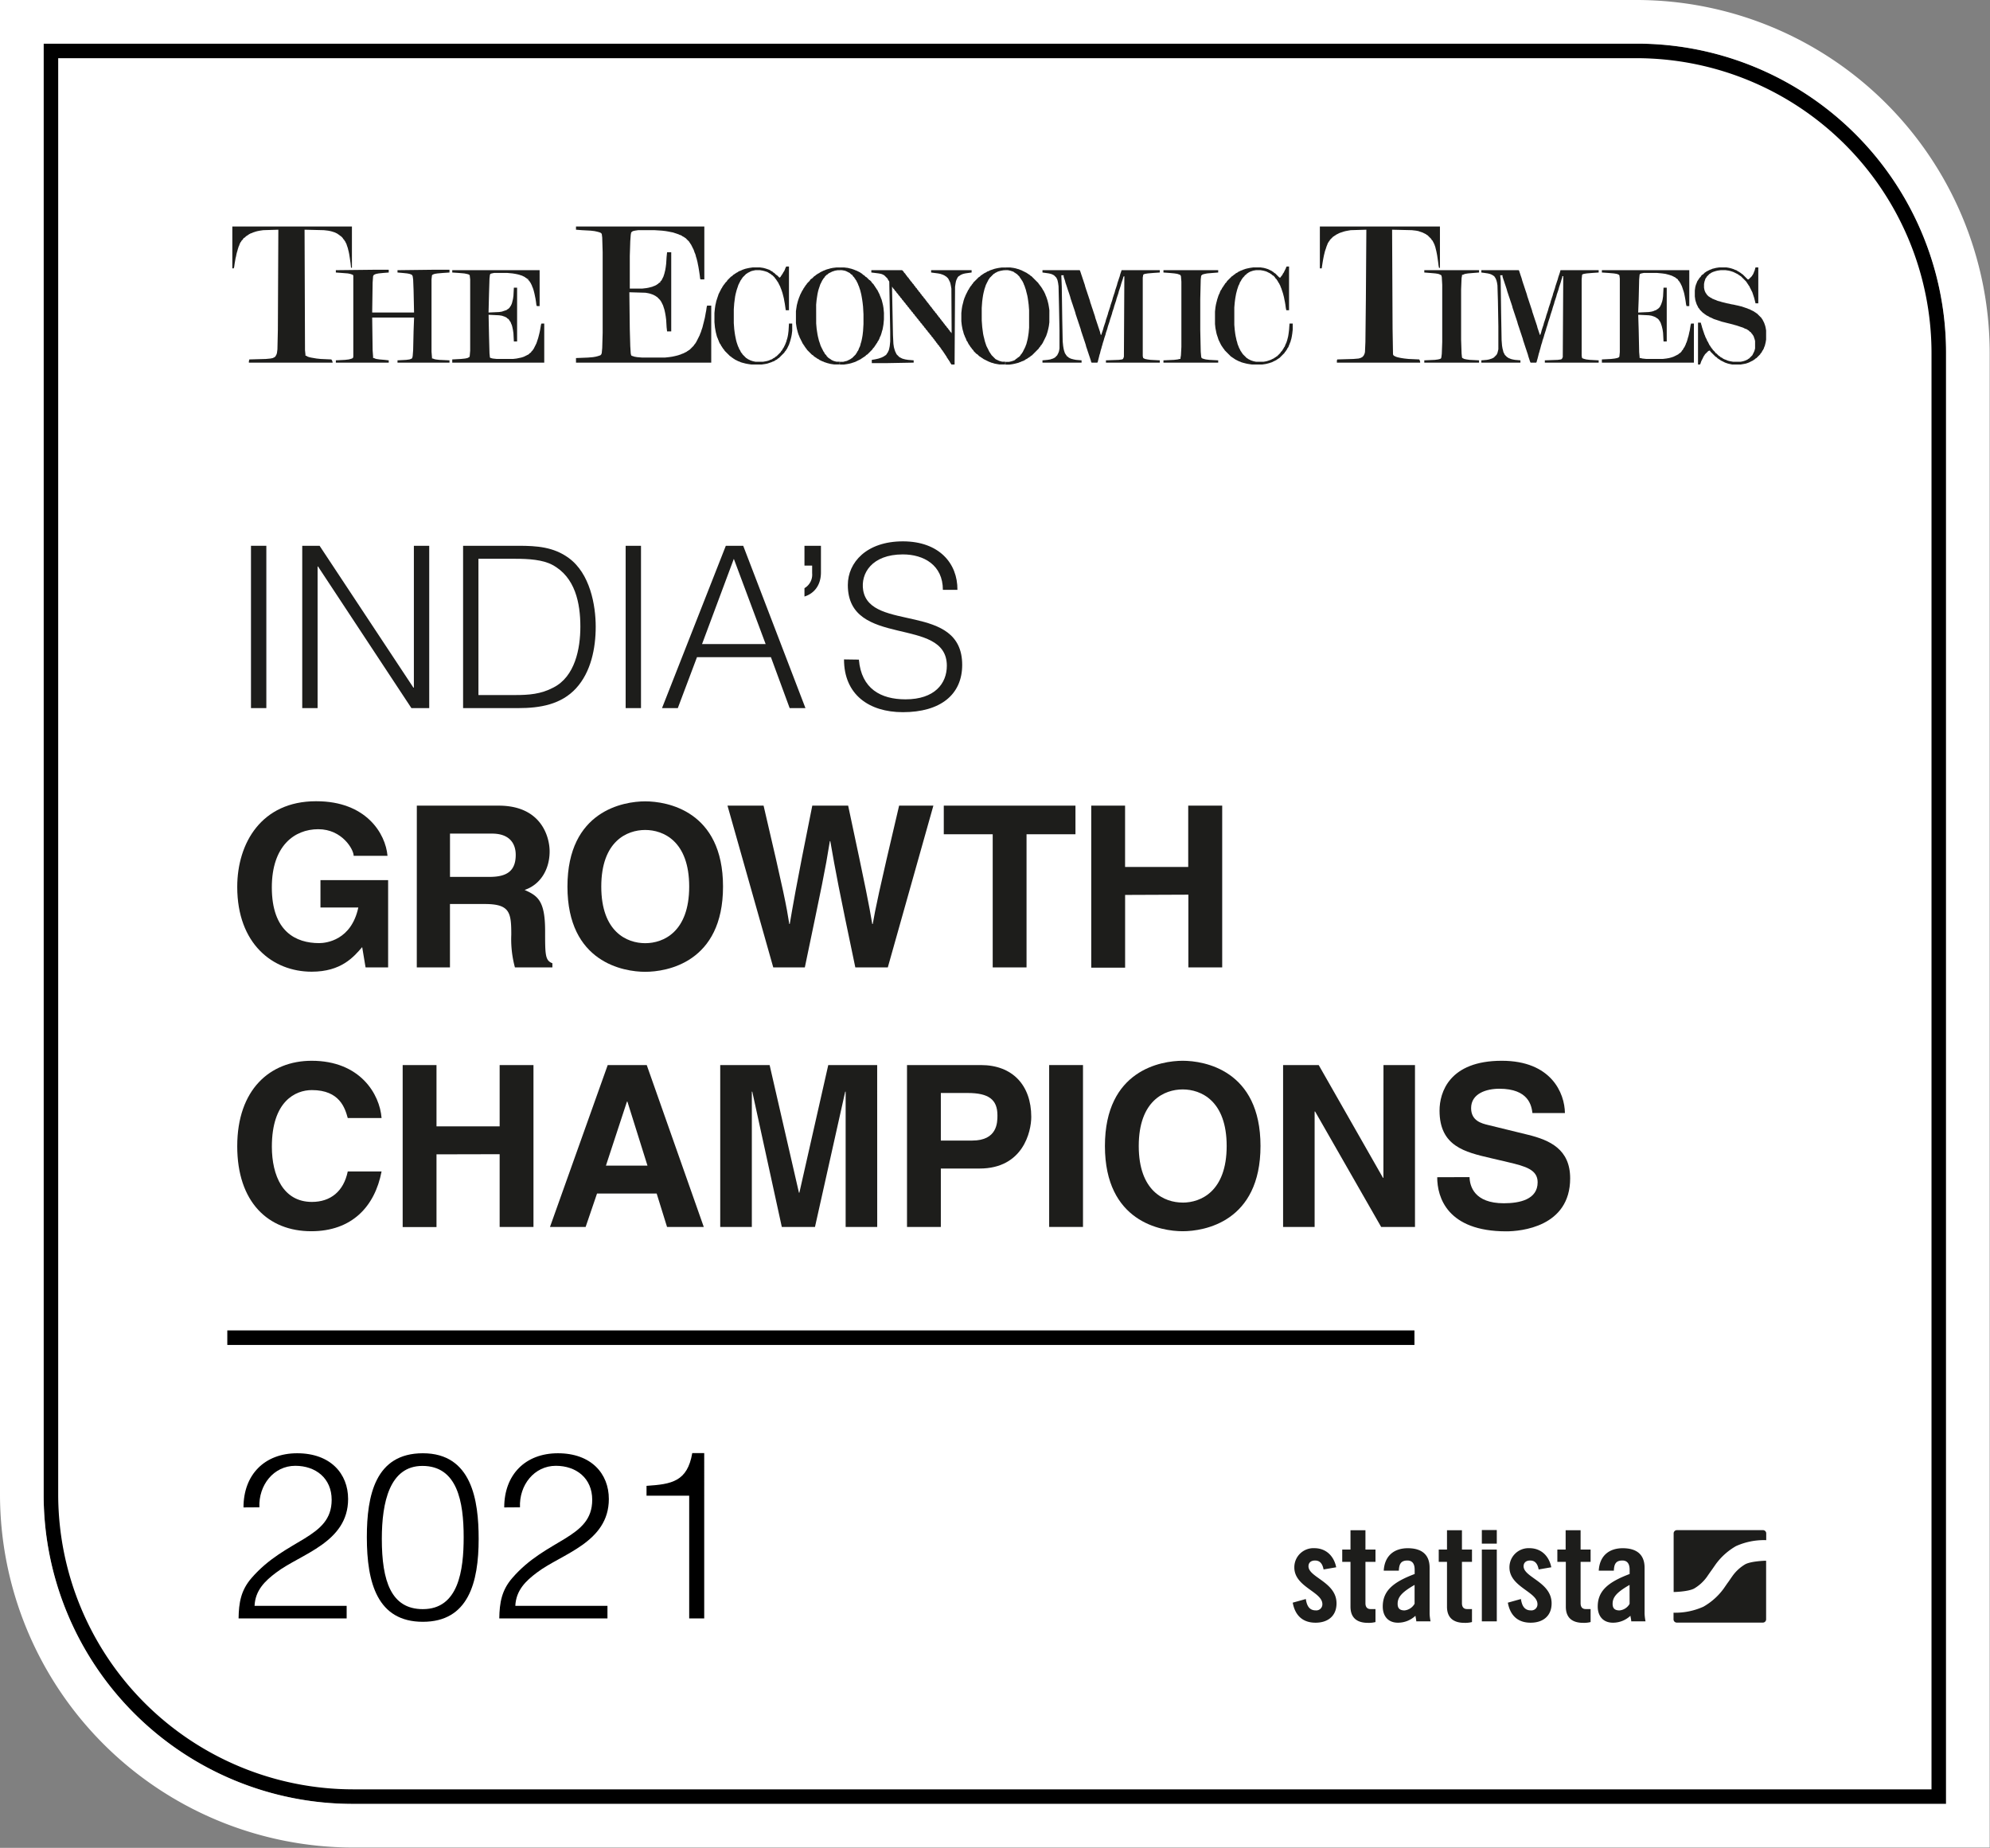 <svg xmlns="http://www.w3.org/2000/svg" viewBox="0 0 547.08 508.08"><rect x="0" y="0" width="547.08" height="508.08" fill="#808080" stroke="none"/><defs><style>.cls-1,.cls-3{fill:#fff;}.cls-1,.cls-4{fill-rule:evenodd;}.cls-2{fill:#000;}.cls-4,.cls-5{fill:#1d1d1b;}.cls-6{fill:none;stroke:#000;stroke-miterlimit:10;stroke-width:4px;}</style></defs><g id="BG"><path class="cls-1" d="M97,494.08a83.14,83.14,0,0,1-83-83V14H450a83.14,83.14,0,0,1,83,83v397Z"/><path class="cls-2" d="M450,16a81.13,81.13,0,0,1,81,81v395H97a81.13,81.13,0,0,1-81-81V16H450m0-4H12V411a85,85,0,0,0,85,85h438V97a85,85,0,0,0-85-85Z"/><path class="cls-3" d="M450,12a85,85,0,0,1,85,85v399H97a85,85,0,0,1-85-85V12H450m0-12H0V411a97.15,97.15,0,0,0,97,97h450V97A97.15,97.15,0,0,0,450,0Z"/><polygon class="cls-4" points="158.35 63.16 159.99 63.29 162.4 63.42 163.41 63.54 164.04 63.67 164.54 63.8 164.93 63.92 165.18 64.05 165.3 64.17 165.43 64.3 165.56 65.31 165.68 69.36 165.68 91.49 165.56 95.67 165.43 97.06 165.3 97.44 165.18 97.56 165.05 97.69 164.67 97.82 164.29 97.94 163.79 98.07 163.03 98.2 161.63 98.32 158.35 98.45 158.35 99.71 165.94 99.71 185.92 99.71 195.53 99.71 195.53 84.03 194.39 84.03 194.26 84.54 194.14 85.42 194.01 86.06 193.88 86.81 193.76 87.45 193.63 87.95 193.51 88.46 193.38 88.96 193.25 89.47 193.13 89.97 193 90.36 192.87 90.73 192.75 91.12 192.62 91.49 192.49 91.75 192.37 92.13 192.24 92.38 192.12 92.63 191.99 92.89 191.86 93.14 191.74 93.39 191.61 93.64 191.48 93.89 191.35 94.15 191.23 94.28 191.1 94.53 190.98 94.65 190.85 94.78 190.72 95.03 190.6 95.16 190.47 95.29 190.34 95.41 190.22 95.54 190.09 95.67 189.96 95.8 189.84 95.92 189.71 96.04 189.59 96.17 189.33 96.3 189.21 96.42 188.95 96.55 188.82 96.68 188.57 96.81 188.32 96.93 188.07 97.06 187.81 97.19 187.43 97.31 187.18 97.44 186.8 97.56 186.42 97.69 185.92 97.82 185.41 97.94 184.78 98.07 183.89 98.2 182.75 98.32 176.56 98.32 175.17 98.2 174.41 98.07 174.03 97.94 173.65 97.82 173.52 97.69 173.4 97.19 173.27 95.16 173.14 90.48 173.02 80.36 177.44 80.49 178.2 80.62 178.71 80.74 179.09 80.87 179.47 81 179.72 81.12 179.97 81.25 180.22 81.38 180.35 81.5 180.61 81.63 180.73 81.75 180.86 81.88 180.99 82.01 181.11 82.13 181.24 82.26 181.36 82.39 181.49 82.51 181.62 82.77 181.75 82.89 181.87 83.15 182 83.4 182.12 83.65 182.25 83.9 182.38 84.28 182.5 84.67 182.63 85.04 182.75 85.55 182.88 86.18 183.01 86.94 183.14 87.95 183.26 89.97 183.39 91.12 184.53 91.12 184.53 69.36 183.39 69.36 183.26 70.63 183.14 72.52 183.01 73.53 182.88 74.29 182.75 74.8 182.63 75.3 182.5 75.69 182.38 76.06 182.25 76.32 182.12 76.57 182 76.82 181.87 77.07 181.75 77.2 181.62 77.33 181.49 77.45 181.49 77.71 181.24 77.71 181.11 77.83 180.99 77.96 180.86 78.09 180.61 78.22 180.48 78.34 180.22 78.47 179.97 78.59 179.59 78.72 179.34 78.84 178.83 78.97 178.33 79.1 177.69 79.22 176.56 79.35 173.14 79.35 173.14 70.37 173.27 66.32 173.4 64.56 173.52 63.92 173.65 63.8 173.78 63.67 174.03 63.54 174.54 63.42 175.42 63.29 179.97 63.29 182 63.42 183.01 63.54 183.77 63.67 184.4 63.8 185.03 63.92 185.41 64.05 185.79 64.17 186.17 64.3 186.55 64.43 186.8 64.56 187.18 64.68 187.43 64.81 187.56 64.93 187.81 65.06 188.07 65.19 188.19 65.31 188.45 65.44 188.57 65.56 188.7 65.69 188.82 65.82 188.95 65.95 189.08 66.07 189.21 66.2 189.33 66.32 189.46 66.45 189.59 66.7 189.71 66.83 189.84 67.08 189.96 67.21 190.09 67.47 190.22 67.71 190.34 67.97 190.47 68.22 190.6 68.48 190.72 68.73 190.85 69.11 190.98 69.49 191.1 69.74 191.23 70.12 191.35 70.63 191.48 71 191.61 71.51 191.74 72.02 191.86 72.65 191.99 73.28 192.12 74.04 192.24 74.8 192.37 75.69 192.49 76.69 192.62 76.82 193.63 76.82 193.63 62.28 173.27 62.28 161.63 62.28 158.35 62.28 158.35 63.16"/><polygon class="cls-4" points="63.87 73.79 64.25 73.79 64.38 73.41 64.5 72.52 64.63 71.76 64.76 71 64.89 70.5 65.01 69.87 65.14 69.36 65.26 68.98 65.39 68.48 65.52 68.09 65.64 67.71 65.77 67.47 65.89 67.08 66.02 66.83 66.15 66.58 66.28 66.45 66.4 66.2 66.53 66.07 66.65 65.95 66.78 65.82 66.91 65.56 67.03 65.44 67.29 65.31 67.42 65.19 67.54 65.06 67.67 64.93 67.92 64.81 68.05 64.68 68.3 64.56 68.42 64.43 68.68 64.3 68.93 64.17 69.31 64.05 69.56 63.92 69.94 63.8 70.32 63.67 70.83 63.54 71.46 63.42 72.35 63.29 76.52 63.16 76.39 90.61 76.27 96.04 76.14 97.06 76.02 97.44 75.89 97.69 75.76 97.94 75.63 98.07 75.51 98.2 75.25 98.32 75 98.45 74.37 98.58 73.1 98.7 68.55 98.83 68.42 99.33 68.42 99.71 91.44 99.71 91.44 99.59 91.32 99.21 91.19 98.95 91.06 98.83 88.16 98.7 87.02 98.58 86.26 98.45 85.5 98.32 84.99 98.2 84.61 98.07 84.36 97.94 84.23 97.82 83.98 97.82 83.98 97.56 83.85 96.3 83.73 63.16 89.04 63.29 90.18 63.42 90.81 63.54 91.32 63.67 91.7 63.8 92.08 63.92 92.33 64.05 92.58 64.17 92.83 64.3 92.96 64.43 93.21 64.56 93.34 64.68 93.47 64.81 93.72 64.93 93.84 65.06 93.97 65.19 94.1 65.31 94.22 65.44 94.35 65.69 94.48 65.82 94.61 65.95 94.73 66.2 94.86 66.32 94.98 66.58 95.11 66.83 95.24 67.08 95.36 67.47 95.49 67.84 95.62 68.22 95.74 68.73 95.87 69.23 96 69.87 96.12 70.63 96.25 71.51 96.38 72.39 96.5 73.53 96.63 73.66 96.75 73.66 96.75 62.28 63.87 62.28 63.87 73.79"/><polygon class="cls-4" points="362.85 73.79 363.36 73.79 363.49 72.9 363.61 72.14 363.74 71.38 363.86 70.75 363.99 70.12 364.12 69.61 364.24 69.11 364.37 68.73 364.5 68.35 364.62 67.97 364.75 67.59 364.87 67.33 365 66.96 365.13 66.7 365.25 66.58 365.38 66.32 365.51 66.2 365.63 65.95 365.76 65.82 365.89 65.69 366.02 65.56 366.14 65.44 366.27 65.31 366.39 65.19 366.52 65.06 366.77 64.93 366.9 64.81 367.15 64.68 367.28 64.56 367.53 64.43 367.79 64.3 368.04 64.17 368.29 64.05 368.67 63.92 369.05 63.8 369.43 63.67 369.93 63.54 370.57 63.42 371.33 63.29 375.63 63.16 375.5 82.13 375.37 94.02 375.25 96.81 375.12 97.31 374.99 97.56 374.87 97.82 374.74 97.94 374.62 98.07 374.49 98.2 374.24 98.32 373.98 98.45 373.48 98.58 372.09 98.7 367.66 98.83 367.53 99.08 367.53 99.71 390.42 99.71 390.42 99.46 390.3 99.08 390.17 98.83 387.26 98.7 386.12 98.58 385.24 98.45 384.6 98.32 384.1 98.2 383.72 98.07 383.47 97.94 383.21 97.82 383.09 97.69 382.96 97.44 382.84 90.36 382.71 63.16 388.15 63.29 389.29 63.42 389.92 63.54 390.3 63.67 390.68 63.8 391.06 63.92 391.31 64.05 391.56 64.17 391.82 64.3 392.07 64.43 392.19 64.56 392.45 64.68 392.57 64.81 392.7 64.93 392.83 65.06 392.95 65.19 393.08 65.31 393.21 65.44 393.33 65.56 393.46 65.69 393.58 65.95 393.71 66.07 393.84 66.2 393.96 66.45 394.09 66.7 394.22 66.96 394.34 67.21 394.47 67.59 394.6 67.97 394.72 68.48 394.85 68.98 394.98 69.61 395.1 70.25 395.23 71.13 395.36 72.02 395.48 73.03 395.61 73.66 395.86 73.66 395.86 62.28 362.85 62.28 362.85 73.79"/><polygon class="cls-4" points="407.24 74.93 408.13 75.05 409.02 75.18 409.52 75.3 409.9 75.43 410.15 75.56 410.41 75.69 410.53 75.81 410.79 75.94 410.91 76.19 411.04 76.32 411.17 76.57 411.29 76.82 411.42 77.2 411.55 77.71 411.67 78.47 411.8 82.77 411.92 89.72 411.92 96.04 411.8 96.55 411.67 97.06 411.55 97.31 411.42 97.56 411.29 97.69 411.17 97.82 411.04 97.94 410.91 98.07 410.79 98.2 410.66 98.32 410.41 98.45 410.15 98.58 409.77 98.7 409.39 98.83 408.76 98.95 407.24 99.08 407.24 99.71 417.99 99.71 417.99 99.08 416.48 98.95 415.84 98.83 415.34 98.7 415.09 98.58 414.7 98.45 414.58 98.32 414.33 98.2 414.2 98.07 414.07 97.94 413.95 97.82 413.82 97.69 413.69 97.56 413.57 97.31 413.44 97.06 413.31 96.81 413.19 96.3 413.06 95.8 412.93 95.03 412.81 93.52 412.68 86.18 412.56 77.07 412.43 75.69 413.06 75.69 413.06 76.06 413.19 76.44 413.31 76.82 413.44 77.2 413.57 77.58 413.69 77.96 413.82 78.34 413.95 78.72 414.07 79.1 414.2 79.48 414.33 79.98 414.45 80.36 414.58 80.74 414.7 81.12 414.83 81.5 414.96 81.88 415.09 82.26 415.21 82.64 415.34 83.02 415.47 83.4 415.59 83.78 415.72 84.16 415.84 84.67 415.97 85.04 416.1 85.42 416.22 85.8 416.35 86.18 416.48 86.56 416.6 86.94 416.73 87.32 416.86 87.7 416.98 88.08 417.11 88.46 417.24 88.96 417.36 89.34 417.49 89.72 417.62 90.1 417.74 90.48 417.87 90.86 417.99 91.24 418.12 91.62 418.25 92 418.37 92.38 418.5 92.76 418.63 93.14 418.75 93.64 418.88 94.02 419.01 94.4 419.13 94.78 419.26 95.16 419.38 95.54 419.51 95.92 419.64 96.3 419.76 96.68 419.89 97.06 420.02 97.44 420.15 97.94 420.27 98.32 420.4 98.7 420.52 99.08 420.65 99.46 420.78 99.71 422.3 99.71 422.42 99.59 422.55 99.08 422.67 98.7 422.8 98.2 422.93 97.69 423.05 97.19 423.18 96.81 423.31 96.3 423.43 95.92 423.56 95.41 423.69 94.91 423.81 94.53 423.94 94.15 424.06 93.64 424.19 93.26 424.32 92.89 424.44 92.5 424.57 92 424.7 91.62 424.82 91.24 424.95 90.86 425.08 90.36 425.2 89.97 425.33 89.59 425.45 89.22 425.58 88.71 425.71 88.33 425.83 87.95 425.96 87.57 426.09 87.19 426.22 86.69 426.34 86.31 426.47 85.93 426.59 85.55 426.72 85.17 426.85 84.67 426.97 84.28 427.1 83.9 427.23 83.52 427.35 83.02 427.48 82.64 427.61 82.26 427.73 81.88 427.86 81.5 427.98 81 428.11 80.62 428.24 80.24 428.37 79.86 428.49 79.48 428.62 78.97 428.75 78.59 428.87 78.22 429 77.83 429.12 77.45 429.25 76.95 429.38 76.57 429.5 76.19 429.5 75.94 429.76 75.94 429.63 98.2 429.5 98.45 429.38 98.7 429.12 98.83 428.24 98.95 424.7 99.08 424.7 99.71 439.5 99.71 439.5 99.08 437.09 98.95 436.08 98.83 435.57 98.7 435.19 98.58 434.94 98.45 434.82 97.82 434.82 76.82 434.94 75.56 435.07 75.43 435.45 75.3 436.21 75.18 437.72 75.05 439.5 74.93 439.5 74.29 429 74.29 428.87 74.8 428.75 75.18 428.62 75.56 428.49 75.94 428.37 76.32 428.24 76.82 428.11 77.2 427.98 77.58 427.86 77.96 427.73 78.34 427.61 78.72 427.48 79.22 427.35 79.61 427.23 79.98 427.1 80.36 426.97 80.74 426.85 81.25 426.72 81.63 426.59 82.01 426.47 82.39 426.34 82.77 426.22 83.27 426.09 83.65 425.96 84.03 425.83 84.41 425.71 84.79 425.58 85.3 425.45 85.68 425.33 86.06 425.2 86.43 425.08 86.81 424.95 87.32 424.82 87.7 424.7 88.08 424.57 88.46 424.44 88.84 424.32 89.34 424.19 89.72 424.06 90.1 423.94 90.48 423.81 90.86 423.69 91.37 423.56 91.75 423.43 92.13 423.31 92 423.18 91.62 423.05 91.24 422.93 90.86 422.8 90.48 422.67 90.1 422.55 89.59 422.42 89.22 422.3 88.84 422.17 88.46 422.04 88.08 421.91 87.7 421.79 87.32 421.66 86.94 421.54 86.56 421.41 86.18 421.28 85.8 421.16 85.3 421.03 84.92 420.9 84.54 420.78 84.16 420.65 83.78 420.52 83.4 420.4 83.02 420.27 82.64 420.15 82.26 420.02 81.88 419.89 81.5 419.76 81 419.64 80.62 419.51 80.24 419.38 79.86 419.26 79.48 419.13 79.1 419.01 78.72 418.88 78.34 418.75 77.96 418.63 77.58 418.5 77.2 418.37 76.69 418.25 76.32 418.12 75.94 417.99 75.56 417.87 75.18 417.74 74.8 417.62 74.42 417.49 74.29 407.24 74.29 407.24 74.93"/><polygon class="cls-4" points="286.59 74.93 287.47 75.05 288.36 75.18 288.87 75.3 289.25 75.43 289.5 75.56 289.75 75.69 289.88 75.81 290 75.94 290.13 76.06 290.26 76.19 290.38 76.32 290.51 76.57 290.64 76.82 290.76 77.2 290.89 77.83 291.01 78.72 291.14 84.16 291.27 90.98 291.27 95.8 291.14 96.55 291.01 96.93 290.89 97.19 290.76 97.44 290.64 97.69 290.51 97.82 290.38 97.94 290.26 98.07 290.13 98.2 290 98.32 289.75 98.45 289.5 98.58 289.12 98.7 288.74 98.83 287.98 98.95 286.59 99.08 286.59 99.71 297.34 99.71 297.34 99.08 295.82 98.95 295.19 98.83 294.68 98.7 294.31 98.58 294.05 98.45 293.8 98.32 293.67 98.2 293.54 98.07 293.29 97.94 293.17 97.69 293.04 97.56 292.91 97.31 292.79 97.19 292.66 96.81 292.53 96.42 292.41 95.92 292.28 95.16 292.15 93.89 292.03 87.95 291.9 78.84 291.77 75.69 292.41 75.69 292.41 76.06 292.53 76.44 292.66 76.82 292.79 77.2 292.91 77.71 293.04 78.09 293.17 78.47 293.29 78.84 293.42 79.22 293.54 79.61 293.67 79.98 293.8 80.36 293.93 80.74 294.05 81.12 294.18 81.5 294.31 82.01 294.43 82.39 294.56 82.77 294.68 83.15 294.81 83.52 294.94 83.9 295.06 84.28 295.19 84.67 295.32 85.04 295.44 85.42 295.57 85.8 295.7 86.31 295.82 86.69 295.95 87.07 296.07 87.45 296.2 87.83 296.33 88.2 296.45 88.58 296.58 88.96 296.71 89.34 296.83 89.72 296.96 90.1 297.09 90.48 297.21 90.98 297.34 91.37 297.47 91.75 297.59 92.13 297.72 92.5 297.85 92.89 297.97 93.26 298.1 93.64 298.23 94.02 298.35 94.4 298.48 94.78 298.6 95.29 298.73 95.67 298.86 96.04 298.98 96.42 299.11 96.81 299.24 97.19 299.36 97.56 299.49 97.94 299.62 98.32 299.74 98.7 299.87 99.08 300 99.59 300.12 99.71 301.64 99.71 301.77 99.59 301.89 99.08 302.02 98.58 302.15 98.07 302.27 97.56 302.4 97.19 302.52 96.68 302.65 96.17 302.78 95.8 302.9 95.29 303.03 94.91 303.16 94.4 303.28 94.02 303.41 93.64 303.54 93.14 303.66 92.76 303.79 92.38 303.92 92 304.04 91.49 304.17 91.12 304.3 90.73 304.42 90.36 304.55 89.85 304.67 89.47 304.8 89.09 304.93 88.71 305.05 88.33 305.18 87.83 305.31 87.45 305.44 87.07 305.56 86.69 305.69 86.31 305.81 85.8 305.94 85.42 306.07 85.04 306.19 84.67 306.32 84.16 306.45 83.78 306.57 83.4 306.7 83.02 306.83 82.64 306.95 82.13 307.08 81.75 307.2 81.38 307.33 81 307.46 80.62 307.58 80.11 307.71 79.73 307.84 79.35 307.96 78.97 308.09 78.59 308.22 78.09 308.34 77.71 308.47 77.33 308.6 76.95 308.72 76.57 308.85 76.06 309.1 75.94 308.98 98.07 308.85 98.45 308.72 98.7 308.47 98.83 307.58 98.95 304.04 99.08 304.04 99.71 318.84 99.71 318.84 99.08 316.31 98.95 315.43 98.83 314.79 98.7 314.54 98.58 314.29 98.45 314.16 97.94 314.16 76.32 314.29 75.56 314.41 75.43 314.79 75.3 315.55 75.18 317.07 75.05 318.84 74.93 318.84 74.29 308.34 74.29 308.22 74.67 308.09 75.05 307.96 75.43 307.84 75.94 307.71 76.32 307.58 76.69 307.46 77.07 307.33 77.45 307.2 77.83 307.08 78.34 306.95 78.72 306.83 79.1 306.7 79.48 306.57 79.86 306.45 80.36 306.32 80.74 306.19 81.12 306.07 81.5 305.94 81.88 305.81 82.39 305.69 82.77 305.56 83.15 305.44 83.52 305.31 83.9 305.18 84.41 305.05 84.79 304.93 85.17 304.8 85.55 304.67 85.93 304.55 86.43 304.42 86.81 304.3 87.19 304.17 87.57 304.04 87.95 303.92 88.46 303.79 88.84 303.66 89.22 303.54 89.59 303.41 89.97 303.28 90.48 303.16 90.86 303.03 91.24 302.9 91.62 302.78 92 302.65 92.13 302.52 91.75 302.4 91.24 302.27 90.86 302.15 90.48 302.02 90.1 301.89 89.72 301.77 89.34 301.64 88.96 301.51 88.58 301.39 88.2 301.26 87.83 301.13 87.45 301.01 86.94 300.88 86.56 300.75 86.18 300.63 85.8 300.5 85.42 300.38 85.04 300.25 84.67 300.12 84.28 300 83.9 299.87 83.52 299.74 83.15 299.62 82.64 299.49 82.26 299.36 81.88 299.24 81.5 299.11 81.12 298.98 80.74 298.86 80.36 298.73 79.98 298.6 79.61 298.48 79.22 298.35 78.84 298.23 78.34 298.1 77.96 297.97 77.58 297.85 77.2 297.72 76.82 297.59 76.44 297.47 76.06 297.34 75.69 297.21 75.3 297.09 74.93 296.96 74.55 296.83 74.29 286.59 74.29 286.59 74.93"/><polygon class="cls-4" points="92.33 74.29 92.33 74.93 93.97 75.05 95.62 75.18 96.25 75.3 96.63 75.43 97.01 75.56 97.13 75.81 97.13 98.07 97.01 98.45 96.75 98.58 96.38 98.7 95.87 98.83 94.86 98.95 92.33 99.08 92.33 99.71 106.87 99.71 106.87 99.08 105.74 98.95 104.34 98.83 103.46 98.7 103.08 98.58 102.83 98.45 102.57 98.45 102.57 98.07 102.44 96.3 102.32 87.32 113.84 87.32 113.7 90.98 113.58 96.3 113.45 97.94 113.32 98.45 113.2 98.58 112.94 98.7 112.56 98.83 111.68 98.95 109.28 99.08 109.28 99.71 123.57 99.71 123.57 99.08 120.78 98.95 119.77 98.83 119.27 98.7 119.02 98.58 118.76 98.58 118.76 98.32 118.63 96.68 118.63 76.82 118.76 75.69 118.89 75.56 119.14 75.43 119.52 75.3 120.28 75.18 121.8 75.05 123.57 74.93 123.57 74.17 119.14 74.17 109.28 74.29 109.28 74.93 110.67 75.05 111.93 75.18 112.56 75.3 112.94 75.43 113.2 75.56 113.32 75.69 113.45 75.94 113.58 76.82 113.7 79.86 113.83 85.93 102.32 85.93 102.44 77.71 102.57 75.94 102.7 75.69 102.83 75.56 103.08 75.43 103.46 75.3 104.09 75.18 105.36 75.05 106.87 74.93 106.87 74.17 102.95 74.17 92.33 74.29"/><polygon class="cls-4" points="124.33 74.93 126.1 75.05 127.61 75.18 128.25 75.3 128.75 75.43 129.01 75.56 129.13 75.69 129.26 76.82 129.26 96.42 129.13 97.94 129.01 98.2 128.75 98.32 128.5 98.45 127.87 98.58 126.73 98.7 124.33 98.83 124.33 99.71 131.91 99.71 140.01 99.71 149.62 99.71 149.62 88.96 148.86 88.96 148.74 89.22 148.61 89.97 148.48 90.73 148.35 91.37 148.23 91.87 148.1 92.38 147.97 92.89 147.85 93.26 147.72 93.64 147.6 94.02 147.47 94.4 147.34 94.65 147.22 94.91 147.09 95.16 146.96 95.41 146.84 95.67 146.71 95.92 146.59 96.04 146.46 96.3 146.33 96.42 146.21 96.55 146.08 96.68 145.95 96.93 145.7 97.06 145.57 97.19 145.45 97.31 145.32 97.44 145.07 97.56 144.81 97.69 144.56 97.82 144.31 97.94 144.06 98.07 143.68 98.2 143.29 98.32 142.66 98.45 142.03 98.58 141.02 98.7 136.59 98.7 135.46 98.58 134.95 98.45 134.69 98.32 134.57 97.19 134.44 92.38 134.32 86.55 137.22 86.69 137.98 86.81 138.36 86.94 138.74 87.07 139 87.19 139.25 87.32 139.38 87.45 139.5 87.57 139.75 87.7 139.88 87.83 140.01 88.08 140.13 88.2 140.26 88.46 140.39 88.58 140.51 88.96 140.64 89.22 140.77 89.59 140.89 90.1 141.02 90.73 141.15 91.62 141.27 93.89 142.16 93.89 142.16 79.1 141.27 79.1 141.15 81.38 141.02 82.26 140.89 82.77 140.77 83.27 140.64 83.65 140.51 83.9 140.39 84.16 140.26 84.28 140.13 84.54 140.01 84.67 139.88 84.79 139.75 84.92 139.5 85.04 139.38 85.17 139.12 85.3 138.74 85.42 138.36 85.55 137.98 85.68 137.22 85.8 134.31 85.93 134.44 80.74 134.57 76.57 134.69 75.56 134.82 75.3 135.2 75.18 135.83 75.05 139.5 75.05 140.89 75.18 141.65 75.3 142.28 75.43 142.79 75.56 143.17 75.69 143.55 75.81 143.8 75.94 144.06 76.06 144.31 76.19 144.43 76.32 144.69 76.44 144.81 76.57 144.94 76.69 145.19 76.69 145.19 76.95 145.32 77.07 145.45 77.2 145.57 77.33 145.7 77.58 145.82 77.71 145.95 77.96 146.08 78.22 146.21 78.47 146.33 78.84 146.46 79.1 146.59 79.48 146.71 79.86 146.84 80.36 146.96 80.87 147.09 81.5 147.22 82.13 147.34 82.89 147.47 83.9 147.6 84.16 148.35 84.16 148.35 74.29 124.33 74.29 124.33 74.93"/><polygon class="cls-4" points="440.38 74.93 442.15 75.05 443.67 75.18 444.43 75.3 444.81 75.43 445.06 75.56 445.19 75.69 445.31 76.57 445.31 96.81 445.19 98.07 445.06 98.2 444.93 98.32 444.56 98.45 443.92 98.58 442.91 98.7 440.38 98.83 440.38 99.71 448.1 99.71 456.06 99.71 465.68 99.71 465.68 88.96 464.91 88.96 464.79 89.34 464.66 90.1 464.54 90.86 464.41 91.37 464.28 92 464.16 92.5 464.03 92.89 463.9 93.39 463.78 93.77 463.65 94.15 463.52 94.4 463.4 94.78 463.27 95.03 463.15 95.29 463.02 95.54 462.89 95.67 462.76 95.92 462.64 96.17 462.51 96.3 462.38 96.42 462.26 96.68 462.13 96.81 462.01 96.93 461.88 97.06 461.63 97.19 461.5 97.31 461.37 97.44 461.12 97.56 460.87 97.69 460.62 97.82 460.36 97.94 460.11 98.07 459.73 98.2 459.35 98.32 458.84 98.45 458.09 98.58 457.07 98.7 452.65 98.7 451.51 98.58 451 98.45 450.75 98.45 450.75 98.2 450.63 96.81 450.5 90.73 450.37 86.55 453.28 86.69 454.04 86.81 454.42 86.94 454.8 87.07 455.05 87.19 455.3 87.32 455.43 87.45 455.68 87.57 455.81 87.7 455.94 87.83 456.06 87.95 456.19 88.2 456.31 88.33 456.44 88.58 456.57 88.84 456.69 89.22 456.82 89.59 456.95 90.1 457.07 90.61 457.2 91.49 457.33 93.89 458.21 93.89 458.21 79.1 457.33 79.1 457.2 81.5 457.07 82.39 456.95 82.89 456.82 83.27 456.69 83.65 456.57 83.9 456.44 84.16 456.31 84.41 456.19 84.54 456.06 84.67 455.94 84.79 455.81 84.92 455.56 85.04 455.43 85.17 455.18 85.3 454.8 85.42 454.55 85.55 454.04 85.68 453.28 85.8 450.36 85.93 450.5 82.26 450.63 76.82 450.75 75.56 450.88 75.3 451.26 75.18 451.89 75.05 455.56 75.05 456.95 75.18 457.83 75.3 458.34 75.43 458.84 75.56 459.23 75.69 459.61 75.81 459.86 75.94 460.11 76.06 460.36 76.19 460.62 76.32 460.74 76.44 460.87 76.57 461.12 76.69 461.25 76.82 461.37 77.07 461.5 77.2 461.63 77.33 461.75 77.58 461.88 77.71 462.01 77.96 462.13 78.22 462.26 78.47 462.38 78.72 462.51 79.1 462.64 79.48 462.76 79.86 462.89 80.24 463.02 80.74 463.15 81.38 463.27 82.01 463.4 82.77 463.52 83.65 463.65 84.16 464.41 84.16 464.41 74.29 440.38 74.29 440.38 74.93"/><path class="cls-4" d="M230.88,74.29h.57l.76.13.38.13.25.12.25.13.25.13.26.12.12.13.13.12.13.13.25.13.13.12.12.26.13.12.13.13.12.13.13.25.13.13.12.25.13.12.12.26.13.25.13.25.12.26.13.38.13.25.12.38.13.38.13.38.12.5.13.51.12.63.13.76.13.89.13,1.13.12,2.15v2.66L237.27,91l-.13,1.15-.13.75-.13.64-.12.5-.13.38-.12.51-.13.38-.13.25-.12.25-.13.38-.13.26-.12.12-.13.26-.13.25-.12.13-.13.25-.12.12-.13.13-.13.13-.12.12-.13.13-.13.13-.12.12-.13.13-.25.13-.13.12-.25.13-.26.13-.25.12-.25.13-.51.12-.5.13h-1v.76H232l.89-.13.63-.12.51-.13.38-.13.38-.12.38-.13.25-.13.25-.12.25-.13.26-.12.25-.13.25-.13.13-.12.25-.13.13-.13.25-.12.13-.13.25-.13.13-.12.12-.13.13-.13.25-.12.13-.13.13-.12.12-.13.13-.13.13-.12.12-.13.13-.13.12-.12.13-.13.13-.13.13-.13.12-.25.13-.12.12-.13.13-.13.13-.25.12-.13.13-.25.13-.13.12-.25.13-.12.13-.26.12-.25.13-.13.12-.25.13-.25.13-.38.12-.26.13-.25.13-.38.12-.38.13-.51.13-.37.12-.64.13-.75.13-1.39V86.06l-.13-1.4-.13-.76-.12-.5-.13-.51-.13-.5L242.2,82l-.13-.38-.13-.25-.12-.38-.13-.26-.13-.25-.12-.25-.13-.26-.12-.25-.13-.12-.13-.26-.12-.12-.13-.26-.13-.13-.12-.25-.13-.12-.13-.26-.12-.12-.13-.13-.12-.13-.13-.12-.13-.26-.13-.12-.12-.13-.13-.13L239,77l-.13-.13-.13-.12-.12-.13-.13-.13-.13-.12-.12-.13-.26-.13-.12-.12-.13-.13-.12-.13-.26-.12-.12-.13L237,75.3l-.13-.12-.25-.13-.12-.12-.26-.13-.25-.13-.25-.12-.26-.13-.37-.13-.26-.12-.38-.13-.38-.13-.5-.12-.51-.13-1-.12h-1.2Zm-6.51,9.49.12-1.27.13-.88.12-.76.13-.63.13-.51.12-.38.13-.38.13-.38.12-.38.13-.25.13-.25.12-.26.13-.25.13-.25.12-.13.13-.25.13-.13.12-.12.13-.26.12-.12.13-.13.13-.13.12-.12.26-.13.12-.13.13-.12.25-.13.25-.12.26-.13.25-.13.38-.12.38-.13.76-.13h.57v-.75h-.95l-1,.12-.64.13-.37.12-.51.13-.38.13-.25.12-.38.13-.25.13-.26.12-.25.13-.25.13-.13.12-.25.13-.26.12-.12.13-.25.13-.13.12-.13.13-.25.13-.13.12-.12.13-.13.13-.13.12-.12.13-.26.13-.12.12-.13.13-.13.25-.12.13-.13.12-.13.13-.12.13-.13.12-.12.13-.13.25-.13.13-.12.13-.13.25-.13.12-.12.26-.13.13-.13.25-.12.25-.13.13-.12.25-.13.25-.13.26-.12.25-.13.25-.13.38-.12.26-.13.37-.13.38-.12.38-.13.51-.13.5-.12.76-.13.89v3.29l.13.88.12.64.13.5.13.51.12.38.13.38.13.25.12.38.13.25.13.25.12.26.13.25.13.25.12.26.13.25.12.12.13.26.13.12.12.26.13.12.13.26.12.12.13.13.13.25.12.13.13.13.12.12.13.13.13.13.12.12.13.13.13.13.12.12.13.13.13.12.25.13.13.13.12.12.13.13.25.13.13.12.25.13.13.13.25.12.25.13.13.13.25.12.26.13.25.12.38.13.25.13.38.12.38.13.51.13.5.12.89.13h1.58v-.76h-.95l-.51-.13-.37-.12-.26-.13-.25-.12-.13-.13-.25-.13-.13-.12-.25-.13-.13-.13-.12-.12-.13-.13-.13-.13-.12-.25-.13-.13-.13-.12-.12-.13-.13-.25-.12-.25-.13-.13-.13-.25-.12-.26-.13-.25-.13-.25-.12-.26-.13-.25-.13-.38-.12-.38-.13-.38-.13-.38-.12-.5-.13-.51-.13-.63-.12-.76-.13-.88-.12-1.4Z"/><path class="cls-4" d="M276.41,74.29h.69l.64.13.38.13.38.12.25.13.12.13.26.12.12.13.26.12.12.13.13.13.13.12.12.13.13.13.13.12.12.26.13.12.13.26.12.12.13.25.12.13.13.25.13.26.12.25.13.38.13.25.12.38.13.38.13.38.12.51.13.5.13.51.12.63.13.89.13,1,.12,1.52v4.8l-.12,1.39-.13.89-.13.76-.12.5-.13.51-.13.5L282,95l-.13.38-.13.26-.12.25-.13.25-.13.26-.12.25-.13.25-.13.13-.12.25-.13.13-.12.12-.13.26-.13.12-.12.13-.13.13-.25.12-.13.13-.13.13-.25.12-.13.13L279,99l-.25.12-.38.13-.38.12-.63.13h-.95v.76h1.07l.89-.13L279,100l.51-.13.5-.13.26-.12.38-.13.25-.13.38-.12.25-.13.25-.12.13-.13.25-.13.26-.12.12-.13.26-.13.12-.12.26-.13.12-.13.13-.12.25-.13.13-.13.12-.12.13-.13.13-.12.12-.13.13-.13.13-.12.12-.13.13-.13.12-.12.13-.13.13-.13.13-.13.12-.12.13-.13.12-.25.13-.13.13-.12.12-.26.13-.12.13-.13.12-.25.13-.13.13-.25.12-.25.13-.26.13-.25.12-.25.13-.26.12-.25.13-.25.13-.38.13-.38.12-.38.13-.51.12-.5.13-.64.13-1V85.3l-.13-.89-.13-.76-.12-.5-.13-.51-.12-.38-.13-.38-.13-.38-.13-.25-.12-.38-.13-.25-.12-.26-.13-.25-.13-.25-.12-.13-.13-.25-.13-.25-.12-.13-.13-.26-.13-.12-.12-.13-.13-.25-.13-.13-.12-.12-.13-.26-.12-.12-.13-.13-.13-.13-.13-.12-.12-.13-.13-.13-.12-.12-.13-.13-.13-.12-.12-.13-.13-.13-.13-.12-.12-.13-.13-.13-.13-.12-.25-.13-.12-.13-.13-.12-.25-.13-.13-.13-.25-.12-.13-.13-.25-.12-.26-.13-.25-.13-.25-.12-.26-.13-.25-.13-.38-.12-.25-.13-.51-.13-.38-.12-.63-.13-.88-.12h-1.33Zm-6.52,10.37.13-1.77.13-1,.12-.76.13-.63.13-.51.12-.5.13-.38.13-.38.12-.38.13-.25.12-.26.13-.25.13-.25.13-.26.12-.25.13-.12.13-.26.12-.12.13-.13.13-.13.12-.12.13-.13.12-.13.13-.12.13-.13.12-.13.26-.12.12-.13.26-.12.25-.13.25-.13.38-.12.51-.13.76-.13h.44v-.75h-1l-.88.12-.64.13-.5.12-.38.13-.38.13-.38.12-.25.13-.26.13-.38.12-.13.13-.25.13-.25.12-.25.13-.13.12-.25.13-.13.13-.25.12-.13.13-.12.13-.13.12-.25.13-.13.13-.13.12-.12.13-.13.13-.12.12-.13.13-.13.12-.12.13-.13.13-.13.12-.13.13-.12.13-.13.25-.12.13-.13.12-.13.26-.12.12-.13.13-.13.25-.12.13-.13.25-.13.26-.12.12-.13.25-.12.26-.13.25-.13.25-.12.26-.13.25-.13.38-.13.25-.12.38-.13.38-.12.51-.13.5-.13.51-.12.75-.13,1.15v2.27l.13,1.14.12.63.13.63.13.39.12.5.13.38.12.25.13.38.13.25.13.26.12.38.13.25.13.13.12.25.13.25.12.25.13.13.13.25.12.13.13.25.13.13.12.13.13.25.13.12.12.13.13.13.12.25.13.13.13.13.13.12.12.13.13.13.13.12.25.13.12.12.13.13.13.13.12.12.26.13.12.13.25.12.13.13.25.13.13.12.25.13.26.13.25.12.25.13.26.12.25.13.38.13.25.12.51.13.38.13.63.12.76.13h1.58v-.76h-.82l-.51-.13-.38-.12-.25-.13L274.2,99l-.26-.13-.25-.13-.13-.12-.12-.13-.13-.13-.13-.12-.12-.13-.13-.13-.13-.12-.12-.13-.13-.13-.12-.25-.13-.12-.13-.26-.12-.12-.13-.26-.13-.25-.12-.26-.13-.25-.13-.25-.13-.25-.12-.26-.13-.38-.12-.37-.13-.38-.13-.51-.12-.51-.13-.5-.13-.63-.12-.89-.13-1-.13-1.77Z"/><polygon class="cls-4" points="239.54 74.93 240.55 75.05 241.56 75.18 242.2 75.3 242.58 75.43 242.83 75.56 243.08 75.69 243.21 75.81 243.34 75.94 243.46 76.06 243.59 76.19 243.72 76.32 243.84 76.44 243.97 76.57 244.1 76.82 244.22 77.07 244.35 77.2 244.47 77.45 244.6 84.28 244.73 91.12 244.73 93.89 244.6 95.16 244.47 95.8 244.35 96.3 244.22 96.55 244.1 96.81 243.97 97.06 243.84 97.19 243.72 97.44 243.59 97.56 243.46 97.69 243.21 97.82 243.08 97.94 242.83 98.07 242.58 98.2 242.32 98.32 241.94 98.45 241.56 98.58 241.06 98.7 240.43 98.83 239.67 98.95 239.67 99.84 243.97 99.84 251.18 99.71 251.18 99.08 249.66 98.95 248.9 98.83 248.4 98.7 248.01 98.58 247.76 98.45 247.51 98.32 247.26 98.2 247.13 98.07 247 97.94 246.88 97.82 246.75 97.69 246.62 97.56 246.5 97.44 246.37 97.19 246.25 96.93 246.12 96.68 245.99 96.3 245.87 95.92 245.74 95.41 245.61 94.53 245.49 92.13 245.36 85.55 245.23 78.97 245.23 78.84 245.36 78.97 245.49 79.22 245.61 79.35 245.74 79.48 245.87 79.61 245.99 79.86 246.12 79.98 246.25 80.11 246.37 80.24 246.5 80.49 246.62 80.62 246.75 80.74 246.88 80.87 247 81.12 247.13 81.25 247.26 81.38 247.38 81.5 247.51 81.75 247.64 81.88 247.76 82.01 247.89 82.13 248.01 82.39 248.14 82.51 248.27 82.64 248.4 82.77 248.52 83.02 248.65 83.15 248.78 83.27 248.9 83.4 249.03 83.65 249.15 83.78 249.28 83.9 249.41 84.03 249.53 84.28 249.66 84.41 249.79 84.54 249.91 84.67 250.04 84.92 250.17 85.04 250.29 85.17 250.42 85.3 250.54 85.55 250.67 85.68 250.8 85.8 250.93 85.93 251.05 86.18 251.18 86.31 251.3 86.43 251.43 86.56 251.56 86.81 251.68 86.94 251.81 87.07 251.94 87.19 252.06 87.45 252.19 87.57 252.32 87.7 252.44 87.83 252.57 88.08 252.7 88.2 252.82 88.33 252.95 88.46 253.07 88.71 253.2 88.84 253.33 88.96 253.46 89.09 253.58 89.34 253.71 89.47 253.84 89.59 253.96 89.72 254.09 89.97 254.21 90.1 254.34 90.23 254.47 90.36 254.59 90.61 254.72 90.73 254.85 90.86 254.97 90.98 255.1 91.24 255.22 91.37 255.35 91.49 255.48 91.62 255.6 91.87 255.73 92 255.86 92.13 255.98 92.25 256.11 92.5 256.24 92.63 256.36 92.76 256.49 92.89 256.62 93.14 256.74 93.26 256.87 93.39 257 93.64 257.12 93.77 257.25 93.89 257.38 94.15 257.5 94.28 257.63 94.4 257.75 94.65 257.88 94.78 258.01 94.91 258.13 95.03 258.26 95.29 258.39 95.41 258.51 95.54 258.64 95.8 258.77 95.92 258.89 96.17 259.02 96.3 259.14 96.42 259.27 96.68 259.4 96.81 259.52 97.06 259.65 97.19 259.78 97.44 259.9 97.56 260.03 97.82 260.16 97.94 260.28 98.2 260.41 98.45 260.54 98.58 260.66 98.83 260.79 98.95 260.92 99.21 261.04 99.33 261.17 99.59 261.29 99.84 261.42 99.97 261.55 100.22 262.43 100.22 262.56 78.84 262.69 77.96 262.81 77.33 262.94 76.95 263.06 76.69 263.19 76.44 263.32 76.19 263.45 76.06 263.57 75.94 263.82 75.81 263.95 75.69 264.2 75.56 264.46 75.43 264.84 75.3 265.34 75.18 266.23 75.05 267.11 74.93 267.11 74.29 255.98 74.29 255.98 74.93 256.87 75.05 257.88 75.18 258.51 75.3 258.89 75.43 259.27 75.56 259.52 75.69 259.78 75.81 259.9 75.94 260.16 76.06 260.28 76.19 260.41 76.32 260.54 76.44 260.66 76.57 260.79 76.82 260.92 77.07 261.04 77.33 261.17 77.58 261.29 77.96 261.42 78.59 261.55 79.35 261.62 91.76 261.55 91.49 261.42 91.37 261.29 91.24 261.17 91.12 261.04 90.86 260.92 90.73 260.79 90.61 260.66 90.36 260.54 90.23 260.41 90.1 260.28 89.97 260.16 89.72 260.03 89.59 259.9 89.47 259.78 89.34 259.65 89.09 259.52 88.96 259.4 88.84 259.27 88.58 259.14 88.46 259.02 88.33 258.89 88.2 258.77 87.95 258.64 87.83 258.51 87.7 258.39 87.45 258.26 87.32 258.13 87.19 258.01 87.07 257.88 86.81 257.75 86.69 257.63 86.56 257.5 86.31 257.38 86.18 257.25 86.06 257.12 85.93 257 85.68 256.87 85.55 256.74 85.42 256.62 85.3 256.49 85.04 256.36 84.92 256.24 84.79 256.11 84.54 255.98 84.41 255.86 84.28 255.73 84.16 255.6 83.9 255.48 83.78 255.35 83.65 255.22 83.4 255.1 83.27 254.97 83.15 254.85 83.02 254.72 82.77 254.59 82.64 254.47 82.51 254.34 82.26 254.21 82.13 254.09 82.01 253.96 81.88 253.84 81.63 253.71 81.5 253.58 81.38 253.46 81.25 253.33 81 253.2 80.87 253.07 80.74 252.95 80.49 252.82 80.36 252.7 80.24 252.57 80.11 252.44 79.86 252.32 79.73 252.19 79.61 252.06 79.35 251.94 79.22 251.81 79.1 251.68 78.97 251.56 78.72 251.43 78.59 251.3 78.47 251.18 78.22 251.05 78.09 250.93 77.96 250.8 77.83 250.67 77.58 250.54 77.45 250.42 77.33 250.29 77.2 250.17 76.95 250.04 76.82 249.91 76.69 249.79 76.44 249.66 76.32 249.53 76.19 249.41 76.06 249.28 75.81 249.15 75.69 249.03 75.56 248.9 75.3 248.78 75.18 248.65 75.05 248.52 74.93 248.4 74.67 248.27 74.55 248.14 74.42 248.01 74.29 239.54 74.29 239.54 74.93"/><polygon class="cls-4" points="471.75 73.66 471.24 73.79 470.74 73.91 470.48 74.04 470.1 74.17 469.85 74.29 469.6 74.42 469.34 74.55 469.09 74.67 468.96 74.8 468.71 74.93 468.58 75.05 468.46 75.18 468.33 75.3 468.2 75.43 467.95 75.56 467.82 75.69 467.7 75.81 467.57 76.06 467.44 76.19 467.32 76.32 467.19 76.44 467.07 76.69 466.94 76.82 466.81 77.07 466.69 77.2 466.56 77.45 466.43 77.83 466.31 78.09 466.18 78.47 466.05 78.97 465.93 79.86 465.93 81.5 466.05 82.39 466.18 82.89 466.31 83.27 466.43 83.65 466.56 83.9 466.69 84.16 466.81 84.41 466.94 84.67 467.07 84.79 467.19 84.92 467.32 85.17 467.44 85.3 467.57 85.42 467.7 85.55 467.82 85.68 467.95 85.8 468.08 85.93 468.2 86.06 468.46 86.18 468.58 86.31 468.71 86.43 468.96 86.56 469.09 86.69 469.34 86.81 469.6 86.94 469.85 87.07 469.97 87.19 470.35 87.32 470.61 87.45 470.86 87.57 471.11 87.7 471.49 87.83 471.87 87.95 472.25 88.08 472.63 88.2 473.01 88.33 473.39 88.46 473.89 88.58 474.4 88.71 474.91 88.84 475.41 88.96 475.92 89.09 476.43 89.22 476.81 89.34 477.31 89.47 477.69 89.59 478.07 89.72 478.45 89.85 478.83 89.97 479.21 90.1 479.46 90.23 479.71 90.36 480.09 90.48 480.35 90.61 480.47 90.73 480.72 90.86 480.85 90.98 480.98 91.12 481.1 91.24 481.36 91.37 481.48 91.62 481.61 91.75 481.74 91.87 481.86 92.13 481.99 92.25 482.11 92.5 482.24 92.89 482.37 93.26 482.5 93.77 482.5 95.8 482.37 96.3 482.24 96.68 482.11 96.93 481.99 97.19 481.86 97.44 481.74 97.69 481.61 97.82 481.48 97.94 481.36 98.07 481.23 98.2 481.1 98.32 480.98 98.45 480.85 98.58 480.6 98.7 480.47 98.83 480.22 98.95 479.96 99.08 479.59 99.21 479.21 99.33 478.57 99.46 476.43 99.46 475.67 99.33 475.16 99.21 474.78 99.08 474.53 98.95 474.15 98.83 473.89 98.7 473.64 98.58 473.52 98.45 473.26 98.32 473.01 98.2 472.88 98.07 472.76 97.94 472.5 97.82 472.38 97.69 472.25 97.56 472.12 97.44 472 97.31 471.87 97.19 471.62 97.06 471.49 96.81 471.37 96.68 471.24 96.55 471.11 96.42 470.99 96.3 470.86 96.17 470.74 95.92 470.61 95.8 470.48 95.67 470.35 95.41 470.23 95.29 470.1 95.03 469.97 94.91 469.85 94.65 469.72 94.4 469.6 94.15 469.47 93.89 469.34 93.77 469.22 93.39 469.09 93.14 468.96 92.89 468.83 92.63 468.71 92.25 468.58 92 468.46 91.62 468.33 91.24 468.2 90.86 468.08 90.48 467.95 90.1 467.82 89.59 467.7 89.22 467.57 88.71 466.81 88.71 466.81 100.22 467.32 100.22 467.44 100.09 467.57 99.71 467.7 99.33 467.82 99.08 467.95 98.83 468.08 98.58 468.2 98.32 468.33 98.07 468.46 97.82 468.58 97.69 468.71 97.44 468.83 97.31 468.96 97.19 469.09 97.06 469.22 96.93 469.34 96.81 469.47 96.68 469.6 96.55 469.85 96.42 470.1 96.42 470.23 96.68 470.35 96.81 470.48 96.93 470.61 97.06 470.74 97.19 470.86 97.31 470.99 97.44 471.11 97.56 471.24 97.69 471.37 97.82 471.49 97.94 471.62 98.07 471.87 98.2 472 98.32 472.12 98.45 472.25 98.58 472.5 98.7 472.63 98.83 472.88 98.95 473.01 99.08 473.26 99.21 473.52 99.33 473.77 99.46 474.02 99.59 474.27 99.71 474.65 99.84 475.03 99.97 475.54 100.09 476.17 100.22 478.57 100.22 479.33 100.09 479.96 99.97 480.35 99.84 480.72 99.71 480.98 99.59 481.23 99.46 481.48 99.33 481.74 99.21 481.99 99.08 482.11 98.95 482.37 98.83 482.5 98.7 482.62 98.58 482.88 98.45 483 98.32 483.13 98.2 483.25 98.07 483.38 97.94 483.51 97.82 483.63 97.69 483.76 97.56 483.89 97.44 484.01 97.19 484.14 97.06 484.27 96.93 484.39 96.68 484.52 96.42 484.64 96.3 484.77 96.04 484.9 95.8 485.02 95.41 485.15 95.16 485.28 94.65 485.4 94.15 485.53 93.39 485.53 90.86 485.4 90.1 485.28 89.59 485.15 89.22 485.02 88.84 484.9 88.58 484.77 88.33 484.64 88.08 484.52 87.83 484.39 87.7 484.27 87.45 484.14 87.32 484.01 87.19 483.89 87.07 483.76 86.94 483.63 86.81 483.51 86.69 483.38 86.56 483.25 86.43 483.13 86.31 483 86.18 482.75 86.06 482.62 85.93 482.37 85.8 482.24 85.68 481.99 85.55 481.74 85.42 481.48 85.3 481.23 85.17 480.98 85.04 480.6 84.92 480.35 84.79 479.96 84.67 479.59 84.54 479.21 84.41 478.83 84.28 478.32 84.16 477.81 84.03 477.18 83.9 476.68 83.78 475.92 83.65 475.41 83.52 474.78 83.4 474.27 83.27 473.77 83.15 473.26 83.02 472.88 82.89 472.38 82.77 472 82.64 471.75 82.51 471.37 82.39 471.11 82.26 470.74 82.13 470.61 82.01 470.35 81.88 470.1 81.75 469.97 81.63 469.72 81.5 469.6 81.38 469.47 81.25 469.34 81.12 469.22 81 469.09 80.74 468.96 80.62 468.83 80.36 468.71 80.11 468.58 79.73 468.46 79.1 468.46 78.09 468.58 77.45 468.71 77.07 468.83 76.69 468.96 76.44 469.09 76.32 469.22 76.06 469.34 75.94 469.47 75.81 469.6 75.69 469.72 75.56 469.85 75.43 469.97 75.3 470.23 75.18 470.35 75.05 470.61 74.93 470.86 74.8 471.24 74.67 471.62 74.55 472.12 74.42 473.01 74.29 474.4 74.29 475.29 74.42 475.79 74.55 476.17 74.67 476.55 74.8 476.81 74.93 477.06 75.05 477.31 75.18 477.56 75.3 477.81 75.43 477.94 75.56 478.2 75.69 478.32 75.81 478.57 75.94 478.7 76.06 478.83 76.19 478.95 76.32 479.08 76.44 479.21 76.57 479.33 76.69 479.46 76.82 479.59 76.95 479.71 77.07 479.84 77.2 479.96 77.33 480.09 77.45 480.22 77.71 480.35 77.83 480.47 78.09 480.6 78.22 480.72 78.47 480.85 78.59 480.98 78.84 481.1 79.1 481.23 79.35 481.36 79.61 481.48 79.86 481.61 80.11 481.74 80.36 481.86 80.74 481.99 81.12 482.11 81.5 482.24 81.88 482.37 82.39 482.5 82.89 482.62 83.4 483.38 83.4 483.38 73.53 482.62 73.53 482.5 73.91 482.37 74.42 482.24 74.67 482.11 75.05 481.99 75.3 481.86 75.56 481.74 75.69 481.61 75.94 481.48 76.06 481.36 76.19 481.23 76.32 481.1 76.44 480.98 76.57 480.85 76.69 480.72 76.82 480.47 76.82 480.35 76.69 480.22 76.57 480.09 76.44 479.96 76.32 479.84 76.19 479.71 76.06 479.59 75.94 479.46 75.81 479.33 75.69 479.21 75.56 479.08 75.43 478.83 75.3 478.7 75.18 478.57 75.05 478.32 74.93 478.2 74.8 477.94 74.67 477.69 74.55 477.56 74.42 477.31 74.29 476.93 74.17 476.68 74.04 476.3 73.91 475.92 73.79 475.41 73.66 474.65 73.53 472.63 73.53 471.75 73.66"/><polygon class="cls-4" points="216.02 73.53 215.89 73.79 215.76 74.17 215.64 74.42 215.51 74.67 215.39 74.8 215.26 75.05 215.13 75.3 215.01 75.43 214.88 75.69 214.75 75.81 214.63 76.06 214.5 76.19 214.38 76.32 214.25 76.32 214.12 76.19 214 76.06 213.87 75.94 213.74 75.81 213.62 75.69 213.36 75.56 213.24 75.43 213.11 75.3 212.98 75.18 212.86 75.05 212.6 74.93 212.48 74.8 212.35 74.67 212.1 74.55 211.84 74.42 211.72 74.29 211.47 74.17 211.09 74.04 210.71 73.91 210.33 73.79 209.82 73.66 208.94 73.53 206.91 73.53 206.03 73.66 205.4 73.79 204.89 73.91 204.51 74.04 204.13 74.17 203.88 74.29 203.62 74.42 203.24 74.55 202.99 74.67 202.87 74.8 202.61 74.93 202.36 75.05 202.23 75.18 201.98 75.3 201.85 75.43 201.6 75.56 201.47 75.69 201.35 75.81 201.22 75.94 200.97 76.06 200.84 76.19 200.72 76.32 200.59 76.44 200.46 76.57 200.34 76.69 200.21 76.82 200.08 76.95 199.96 77.07 199.83 77.33 199.7 77.45 199.58 77.58 199.45 77.71 199.32 77.83 199.2 78.09 199.07 78.22 198.94 78.34 198.82 78.59 198.69 78.72 198.56 78.97 198.44 79.22 198.31 79.35 198.19 79.61 198.06 79.86 197.93 80.11 197.81 80.36 197.68 80.62 197.55 80.87 197.43 81.25 197.3 81.63 197.17 82.01 197.05 82.39 196.92 82.77 196.79 83.4 196.67 83.9 196.54 84.79 196.41 86.06 196.41 88.58 196.54 89.97 196.67 90.73 196.79 91.37 196.92 91.87 197.05 92.38 197.17 92.76 197.3 93.01 197.43 93.39 197.55 93.64 197.68 94.02 197.81 94.28 197.93 94.53 198.06 94.65 198.19 94.91 198.31 95.16 198.44 95.29 198.56 95.54 198.69 95.67 198.82 95.92 198.94 96.04 199.07 96.17 199.2 96.42 199.32 96.55 199.45 96.68 199.58 96.81 199.7 96.93 199.83 97.06 199.96 97.19 200.08 97.31 200.21 97.44 200.34 97.56 200.46 97.69 200.59 97.82 200.72 97.94 200.97 98.07 201.09 98.2 201.22 98.32 201.47 98.45 201.6 98.58 201.85 98.7 201.98 98.83 202.23 98.95 202.49 99.08 202.74 99.21 202.99 99.33 203.37 99.46 203.62 99.59 204 99.71 204.51 99.84 205.01 99.97 205.65 100.09 206.53 100.22 209.44 100.22 210.33 100.09 210.96 99.97 211.34 99.84 211.72 99.71 212.1 99.59 212.35 99.46 212.73 99.33 212.98 99.21 213.11 99.08 213.36 98.95 213.62 98.83 213.74 98.7 213.87 98.58 214.12 98.45 214.25 98.32 214.38 98.2 214.5 98.07 214.63 97.94 214.75 97.82 214.88 97.69 215.01 97.56 215.13 97.44 215.26 97.31 215.39 97.19 215.51 97.06 215.64 96.93 215.76 96.68 215.89 96.55 216.02 96.42 216.14 96.17 216.27 96.04 216.4 95.8 216.53 95.54 216.65 95.29 216.78 95.03 216.9 94.78 217.03 94.4 217.16 94.02 217.28 93.64 217.41 93.14 217.54 92.63 217.66 92 217.79 90.98 217.79 88.96 216.9 88.96 216.78 90.98 216.65 92 216.53 92.63 216.4 93.14 216.27 93.52 216.14 94.02 216.02 94.28 215.89 94.65 215.76 94.91 215.64 95.16 215.51 95.41 215.39 95.67 215.26 95.8 215.13 96.04 215.01 96.3 214.88 96.42 214.75 96.55 214.63 96.81 214.5 96.93 214.38 97.06 214.25 97.19 214.12 97.31 214 97.44 213.87 97.56 213.74 97.69 213.62 97.82 213.49 97.94 213.24 98.07 213.11 98.2 212.98 98.32 212.73 98.45 212.48 98.58 212.35 98.7 212.1 98.83 211.72 98.95 211.47 99.08 211.09 99.21 210.58 99.33 209.82 99.46 207.67 99.46 207.04 99.33 206.66 99.21 206.28 99.08 206.03 98.95 205.77 98.83 205.52 98.7 205.4 98.58 205.14 98.45 205.01 98.32 204.89 98.2 204.76 98.07 204.64 97.94 204.51 97.82 204.38 97.69 204.26 97.56 204.13 97.44 204 97.19 203.88 97.06 203.75 96.93 203.62 96.68 203.5 96.42 203.37 96.17 203.24 96.04 203.12 95.67 202.99 95.41 202.87 95.16 202.74 94.78 202.61 94.4 202.49 94.02 202.36 93.52 202.23 92.89 202.1 92.25 201.98 91.49 201.85 90.48 201.73 88.84 201.73 85.04 201.85 83.4 201.98 82.39 202.1 81.5 202.23 80.87 202.36 80.36 202.49 79.86 202.61 79.48 202.74 79.1 202.87 78.72 202.99 78.34 203.12 78.09 203.24 77.83 203.37 77.58 203.5 77.33 203.62 77.07 203.75 76.95 203.88 76.69 204 76.57 204.13 76.32 204.26 76.19 204.38 76.06 204.51 75.94 204.64 75.81 204.76 75.69 204.89 75.56 205.01 75.43 205.14 75.3 205.4 75.18 205.52 75.05 205.77 74.93 206.03 74.8 206.28 74.67 206.53 74.55 207.04 74.42 207.67 74.29 208.94 74.29 209.69 74.42 210.2 74.55 210.58 74.67 210.96 74.8 211.21 74.93 211.34 75.05 211.59 75.18 211.84 75.3 211.97 75.43 212.1 75.56 212.35 75.69 212.48 75.81 212.6 75.94 212.73 76.06 212.86 76.19 212.98 76.32 213.11 76.57 213.24 76.69 213.36 76.82 213.49 77.07 213.62 77.2 213.74 77.45 213.87 77.58 214 77.83 214.12 78.09 214.25 78.34 214.38 78.59 214.5 78.84 214.63 79.22 214.75 79.48 214.88 79.86 215.01 80.24 215.13 80.62 215.26 81.12 215.39 81.63 215.51 82.13 215.64 82.89 215.76 83.52 215.89 84.41 216.02 85.3 216.9 85.3 216.9 73.28 216.14 73.28 216.02 73.53"/><polygon class="cls-4" points="353.62 73.41 353.49 73.79 353.37 74.04 353.24 74.29 353.11 74.55 352.99 74.8 352.86 75.05 352.73 75.18 352.61 75.43 352.48 75.69 352.36 75.81 352.23 75.94 352.1 76.19 351.98 76.32 351.72 76.32 351.6 76.19 351.47 76.06 351.34 75.94 351.22 75.81 351.09 75.69 350.96 75.56 350.84 75.43 350.71 75.3 350.58 75.18 350.33 75.05 350.2 74.93 350.08 74.8 349.83 74.67 349.7 74.55 349.45 74.42 349.19 74.29 348.94 74.17 348.69 74.04 348.31 73.91 347.93 73.79 347.42 73.66 346.54 73.53 344.51 73.53 343.63 73.66 343 73.79 342.49 73.91 342.11 74.04 341.73 74.17 341.48 74.29 341.1 74.42 340.85 74.55 340.59 74.67 340.34 74.8 340.21 74.93 339.96 75.05 339.71 75.18 339.58 75.3 339.45 75.43 339.2 75.56 339.07 75.69 338.95 75.81 338.7 75.94 338.57 76.06 338.44 76.19 338.32 76.32 338.19 76.44 338.06 76.57 337.94 76.69 337.81 76.82 337.68 76.95 337.56 77.07 337.43 77.2 337.31 77.33 337.18 77.58 337.05 77.71 336.93 77.83 336.8 77.96 336.67 78.22 336.55 78.34 336.42 78.59 336.3 78.72 336.17 78.97 336.04 79.1 335.91 79.35 335.79 79.61 335.66 79.73 335.53 79.98 335.41 80.24 335.28 80.62 335.16 80.87 335.03 81.12 334.9 81.5 334.78 81.88 334.65 82.26 334.52 82.77 334.39 83.27 334.27 83.78 334.14 84.54 334.02 85.68 334.02 89.09 334.14 90.23 334.27 90.86 334.39 91.49 334.52 92 334.65 92.38 334.78 92.76 334.9 93.14 335.03 93.52 335.16 93.77 335.28 94.02 335.41 94.28 335.53 94.53 335.66 94.78 335.79 95.03 335.91 95.16 336.04 95.41 336.17 95.54 336.3 95.8 336.42 95.92 336.55 96.04 336.67 96.3 336.8 96.42 336.93 96.55 337.05 96.68 337.18 96.81 337.31 96.93 337.43 97.06 337.56 97.19 337.68 97.31 337.81 97.44 337.94 97.56 338.06 97.69 338.19 97.82 338.32 97.94 338.44 98.07 338.7 98.2 338.82 98.32 339.07 98.45 339.2 98.58 339.45 98.7 339.58 98.83 339.83 98.95 340.09 99.08 340.34 99.21 340.59 99.33 340.97 99.46 341.23 99.59 341.61 99.71 342.11 99.84 342.62 99.97 343.25 100.09 344.13 100.22 347.04 100.22 347.93 100.09 348.44 99.97 348.94 99.84 349.32 99.71 349.7 99.59 349.95 99.46 350.2 99.33 350.46 99.21 350.71 99.08 350.96 98.95 351.09 98.83 351.34 98.7 351.47 98.58 351.72 98.45 351.85 98.32 351.98 98.2 352.1 98.07 352.23 97.94 352.36 97.82 352.48 97.69 352.61 97.56 352.73 97.44 352.86 97.31 352.99 97.19 353.11 97.06 353.24 96.81 353.37 96.68 353.49 96.55 353.62 96.3 353.75 96.17 353.87 95.92 354 95.67 354.13 95.54 354.25 95.29 354.38 94.91 354.51 94.65 354.63 94.28 354.76 94.02 354.89 93.52 355.01 93.14 355.14 92.5 355.26 91.75 355.39 90.61 355.39 88.96 354.51 88.96 354.38 90.73 354.25 91.75 354.13 92.5 354 93.01 353.87 93.52 353.75 93.89 353.62 94.28 353.49 94.53 353.37 94.78 353.24 95.16 353.11 95.41 352.99 95.54 352.86 95.8 352.73 96.04 352.61 96.17 352.48 96.42 352.36 96.55 352.23 96.68 352.1 96.81 351.98 97.06 351.85 97.19 351.72 97.31 351.6 97.44 351.47 97.56 351.34 97.69 351.22 97.82 351.09 97.94 350.84 98.07 350.71 98.2 350.46 98.32 350.33 98.45 350.08 98.58 349.83 98.7 349.57 98.83 349.32 98.95 348.94 99.08 348.56 99.21 348.18 99.33 347.42 99.46 345.27 99.46 344.64 99.33 344.26 99.21 343.88 99.08 343.63 98.95 343.38 98.83 343.12 98.7 343 98.58 342.74 98.45 342.62 98.32 342.49 98.2 342.37 98.07 342.24 97.94 342.11 97.82 341.98 97.69 341.86 97.56 341.73 97.44 341.61 97.31 341.48 97.06 341.35 96.93 341.23 96.68 341.1 96.55 340.97 96.3 340.85 96.04 340.72 95.8 340.59 95.54 340.46 95.16 340.34 94.91 340.21 94.53 340.09 94.02 339.96 93.64 339.83 93.01 339.71 92.5 339.58 91.75 339.45 90.73 339.33 89.34 339.33 84.54 339.45 83.15 339.58 82.13 339.71 81.38 339.83 80.74 339.96 80.24 340.09 79.73 340.21 79.35 340.34 78.97 340.46 78.59 340.59 78.34 340.72 78.09 340.85 77.71 340.97 77.45 341.1 77.33 341.23 77.07 341.35 76.82 341.48 76.69 341.61 76.44 341.73 76.32 341.86 76.19 341.98 76.06 342.11 75.94 342.24 75.69 342.49 75.56 342.62 75.43 342.74 75.3 342.87 75.18 343.12 75.05 343.25 74.93 343.5 74.8 343.76 74.67 344.13 74.55 344.51 74.42 345.27 74.29 346.54 74.29 347.3 74.42 347.8 74.55 348.18 74.67 348.44 74.8 348.69 74.93 348.94 75.05 349.19 75.18 349.32 75.3 349.57 75.43 349.7 75.56 349.83 75.69 350.08 75.81 350.2 75.94 350.33 76.06 350.46 76.19 350.58 76.44 350.71 76.57 350.84 76.69 350.96 76.82 351.09 77.07 351.22 77.2 351.34 77.45 351.47 77.71 351.6 77.83 351.72 78.09 351.85 78.34 351.98 78.59 352.1 78.97 352.23 79.22 352.36 79.61 352.48 79.98 352.61 80.36 352.73 80.74 352.86 81.25 352.99 81.75 353.11 82.39 353.24 83.02 353.37 83.78 353.49 84.67 353.62 85.3 354.38 85.3 354.38 73.28 353.75 73.28 353.62 73.41"/><polygon class="cls-4" points="319.85 74.93 321.5 75.05 322.89 75.18 323.65 75.3 324.03 75.43 324.4 75.56 324.53 75.69 324.66 75.94 324.78 77.45 324.78 95.41 324.66 97.69 324.53 98.45 324.53 98.7 324.28 98.7 323.77 98.83 322.76 98.95 319.85 99.08 319.85 99.71 334.9 99.71 334.9 99.08 332.5 98.95 331.49 98.83 330.98 98.7 330.6 98.58 330.35 98.45 330.22 98.07 330.1 96.68 329.97 90.73 329.97 82.26 330.1 76.82 330.22 75.81 330.35 75.69 330.47 75.56 330.73 75.43 331.24 75.3 331.87 75.18 333.38 75.05 334.9 74.93 334.9 74.29 319.85 74.29 319.85 74.93"/><polygon class="cls-4" points="391.56 74.93 393.08 75.05 394.6 75.18 395.36 75.3 395.74 75.43 395.99 75.56 396.24 75.69 396.37 76.19 396.49 78.34 396.49 94.02 396.37 97.31 396.24 98.32 396.12 98.58 395.86 98.7 395.36 98.83 394.47 98.95 391.56 99.08 391.56 99.71 406.61 99.71 406.61 99.08 404.08 98.95 403.19 98.83 402.56 98.7 402.31 98.58 402.06 98.45 401.93 98.32 401.81 97.19 401.68 93.39 401.68 79.61 401.81 76.44 401.93 75.81 401.93 75.56 402.19 75.56 402.44 75.43 402.82 75.3 403.58 75.18 405.1 75.05 406.61 74.93 406.61 74.29 391.56 74.29 391.56 74.93"/><path class="cls-5" d="M363.87,431.54c-.3-1.58-1-2.46-2.35-2.46-1.06,0-1.8.55-1.8,1.58,0,3.08,7.71,4.33,7.71,10.2,0,3.52-2.43,5.32-5.76,5.32-3.6,0-5.65-2.06-6.28-5.51l3.6-1c.25,1.65.84,3.12,2.71,3.12a1.67,1.67,0,0,0,1.84-1.72c0-3.41-7.71-4.7-7.71-10.09a5.25,5.25,0,0,1,5.51-5.29c3.22,0,5.39,2.17,6,5.25Z"/><path class="cls-5" d="M369,429.45v-3.38h2.27v-5.32h4.11v5.32h2.76v3.38h-2.76v11.37c0,1,.44,1.61,1.4,1.61h1.36V446a7.4,7.4,0,0,1-2.06.22c-3.08,0-4.81-1.43-4.81-4.44V429.45Z"/><path class="cls-5" d="M380.41,431.87c.22-4,2.76-6.17,6.61-6.17s6,1.77,6,5.36v12.66a13,13,0,0,0,.26,2.09h-3.93c0-.55-.18-1.06-.22-1.54a7,7,0,0,1-4.81,1.91c-2.79,0-4.18-1.91-4.18-4.44,0-4.33,2.86-6.72,8.77-8.95v-1.18c0-1.65-.66-2.53-2-2.53-1.87,0-2.27,1.1-2.35,2.79Zm8.48,3.92c-3.74,2.13-4.66,3.49-4.66,5.21,0,1.29.66,1.8,1.91,1.8a3.62,3.62,0,0,0,2.75-1.83Z"/><path class="cls-5" d="M395.53,429.45v-3.38h2.27v-5.32h4.11v5.32h2.76v3.38h-2.76v11.37c0,1,.44,1.61,1.4,1.61h1.36V446a7.4,7.4,0,0,1-2.06.22c-3.08,0-4.81-1.43-4.81-4.44V429.45Z"/><path class="cls-5" d="M407.38,424.44V420.7h4.11v3.74Zm0,21.37V426.07h4.11v19.74Z"/><path class="cls-5" d="M423,431.54c-.29-1.58-1-2.46-2.35-2.46-1.06,0-1.79.55-1.79,1.58,0,3.08,7.7,4.33,7.7,10.2,0,3.52-2.42,5.32-5.76,5.32-3.6,0-5.65-2.06-6.27-5.51l3.59-1c.26,1.65.85,3.12,2.72,3.12a1.66,1.66,0,0,0,1.83-1.72c0-3.41-7.7-4.7-7.7-10.09a5.25,5.25,0,0,1,5.5-5.29c3.23,0,5.39,2.17,6,5.25Z"/><path class="cls-5" d="M428.14,429.45v-3.38h2.28v-5.32h4.11v5.32h2.75v3.38h-2.75v11.37c0,1,.44,1.61,1.39,1.61h1.36V446a7.32,7.32,0,0,1-2,.22c-3.09,0-4.81-1.43-4.81-4.44V429.45Z"/><path class="cls-5" d="M439.52,431.87c.22-4,2.75-6.17,6.6-6.17s6,1.77,6,5.36v12.66a14.2,14.2,0,0,0,.26,2.09h-3.93c0-.55-.18-1.06-.22-1.54a7,7,0,0,1-4.8,1.91c-2.79,0-4.19-1.91-4.19-4.44,0-4.33,2.87-6.72,8.77-8.95v-1.18c0-1.65-.66-2.53-2-2.53-1.87,0-2.27,1.1-2.34,2.79Zm8.47,3.92c-3.74,2.13-4.66,3.49-4.66,5.21,0,1.29.66,1.8,1.91,1.8A3.58,3.58,0,0,0,448,441Z"/><path class="cls-5" d="M484.64,420.73H461a.89.89,0,0,0-.89.89v16.12h.13s3.83-.08,5.48-.94a11.52,11.52,0,0,0,3.54-3.23c.38-.56.81-1.17.94-1.36l.31-.43.29-.41.87-1.25a17.81,17.81,0,0,1,5.58-5,18.72,18.72,0,0,1,8.23-1.64h.08v-1.84A.89.89,0,0,0,484.64,420.73Zm-4.82,9.37a11.49,11.49,0,0,0-3.54,3.24c-.39.55-.81,1.16-.94,1.36l-.31.43-.29.4-.86,1.25a17.78,17.78,0,0,1-5.59,5,18.82,18.82,0,0,1-8.21,1.65v1.83a.89.89,0,0,0,.89.89h23.67a.89.89,0,0,0,.89-.89V429.14a.91.91,0,0,1-.23,0S481.47,429.24,479.82,430.1Z"/><line class="cls-6" x1="388.85" y1="367.81" x2="62.49" y2="367.81"/></g><g id="Text"><path class="cls-5" d="M69,194.7V150.07h4.22V194.7Z"/><path class="cls-5" d="M87.43,155.77h-.12V194.7H83.09V150.07h4.77l25.79,39h.13v-39H118V194.7H113.1Z"/><path class="cls-5" d="M127.31,194.7V150.07h15.25c5,0,9.61.31,13.77,3.34,5.89,4.28,7.44,13,7.44,18.91s-1.3,12.46-5.4,16.93-9.92,5.45-15.81,5.45Zm4.22-3.59h10.1c3.79,0,7.07-.25,10.48-2.05,5.95-3,7.44-10.66,7.44-16.74,0-6.51-1.42-13.64-7.69-17-2.66-1.43-6.51-1.68-10.23-1.68h-10.1Z"/><path class="cls-5" d="M172,194.7V150.07h4.22V194.7Z"/><path class="cls-5" d="M182,194.7l17.54-44.63h4.78l17.11,44.63h-4.34l-5.15-14H191.61l-5.27,14Zm11-17.6h17.49l-8.75-23.44Z"/><path class="cls-5" d="M225.69,157.38c0,3.6-1.92,5.83-4.53,6.64v-2.3a4.27,4.27,0,0,0,2.11-4.09v-2.11h-2.11v-5.45h4.53Z"/><path class="cls-5" d="M236.12,181.37c.68,8,6,10.92,12.83,10.92,8,0,11.35-4.34,11.35-9.24,0-13.83-27.22-4.65-27.22-22.2,0-6.2,5.15-12,15.13-12s15.07,6.07,15,13.33h-4c0-6.82-5.27-9.74-11-9.74-8.56,0-11.66,5.27-10.91,9.86,1.92,11.53,27.22,3.23,27.22,20.52,0,8.19-6,13-16.31,13-9.3,0-16.18-4.83-16.18-14.51Z"/><path class="cls-5" d="M88.1,242h18.6v24h-6.2l-.93-5.58c-2.36,2.73-5.77,6.76-13.89,6.76-10.72,0-20.46-7.69-20.46-23.31,0-12.09,6.7-23.56,21.64-23.56H87c13.64,0,19,8.87,19.53,15h-9.3c0-1.73-3.16-7.31-9.73-7.31s-12.77,4.59-12.77,16c0,12.15,6.63,15.32,13,15.32,2,0,8.86-.81,10.78-9.8H88.1Z"/><path class="cls-5" d="M114.59,221.52H137.1c11.84,0,14,8.74,14,12.58,0,4.9-2.48,9.12-6.88,10.6,3.65,1.62,5.64,3,5.64,11.29,0,6.51,0,8.12,2,8.86V266H141.56a29.68,29.68,0,0,1-1-9c0-6.07-.37-8.43-7.25-8.43h-9.61V266h-9.12Zm20,19.59c4.83,0,7.19-1.67,7.19-6.08,0-2.35-1.05-5.82-6.51-5.82H123.71v11.9Z"/><path class="cls-5" d="M177.38,220.34c5.89,0,21.39,2.54,21.39,23.44s-15.5,23.43-21.39,23.43S156,264.67,156,243.78,171.49,220.34,177.38,220.34Zm0,39c5,0,12.09-3.1,12.09-15.56s-7.06-15.57-12.09-15.57-12.08,3.1-12.08,15.57S172.36,259.34,177.38,259.34Z"/><path class="cls-5" d="M200,221.52h9.92c5.7,24.36,6.26,27.46,7.07,32.55h.12c.81-4.65,1.49-9.18,6.2-32.55h9.86c5.21,24.42,5.64,26.78,6.63,32.55h.13c.74-4.22,1.48-8.06,7.25-32.55h9.42L244.07,266h-8.93c-4.58-21.82-5.39-26.16-6.88-34.72h-.12c-1.37,8.56-2.11,11.78-6.88,34.72h-8.68Z"/><path class="cls-5" d="M282.21,266h-9.3V229.39H259.46v-7.87h36.2v7.87H282.21Z"/><path class="cls-5" d="M309.31,246.07v20H300V221.52h9.3v16.86h17.36V221.52H336V266h-9.3v-20Z"/><path class="cls-5" d="M95.6,307.41c-.74-2.66-2.17-7.68-9.86-7.68-4.46,0-11,3-11,15.56,0,8,3.16,15.19,11,15.19,5.15,0,8.74-2.92,9.86-8.37h9.3c-1.86,9.67-8.18,16.43-19.34,16.43-11.84,0-20.34-8-20.34-23.38,0-15.56,9-23.49,20.46-23.49,13.33,0,18.72,9.17,19.22,15.74Z"/><path class="cls-5" d="M120,317.4v20h-9.3V292.85H120v16.86h17.36V292.85h9.3v44.51h-9.3v-20Z"/><path class="cls-5" d="M161,337.36h-9.8l15.87-44.51h10.73l15.68,44.51h-10.1l-2.85-9.18H164.13Zm5.58-16.86H178l-5.52-17.61h-.12Z"/><path class="cls-5" d="M241.16,337.36h-8.68v-37.2h-.12l-8.31,37.2h-9.12l-8.12-37.2h-.12v37.2H198V292.85h13.58l8.06,35.09h.12l7.94-35.09h13.45Z"/><path class="cls-5" d="M258.65,337.36h-9.3V292.85h20.34c8.61,0,13.82,5.51,13.82,14.26,0,4-2.23,14.19-14.2,14.19H258.65Zm8.62-23.75c6.94,0,6.94-5,6.94-6.94,0-4.34-2.42-6.14-8.18-6.14h-7.38v13.08Z"/><path class="cls-5" d="M297.73,337.36h-9.3V292.85h9.3Z"/><path class="cls-5" d="M325.14,291.67c5.89,0,21.39,2.54,21.39,23.43s-15.5,23.44-21.39,23.44S303.76,336,303.76,315.1,319.26,291.67,325.14,291.67Zm0,39c5,0,12.09-3.1,12.09-15.56s-7.06-15.56-12.09-15.56-12.08,3.1-12.08,15.56S320.12,330.66,325.14,330.66Z"/><path class="cls-5" d="M380.34,292.85H389v44.51h-9.3l-18.16-31.74h-.13v31.74h-8.67V292.85h9.79l17.67,31h.12Z"/><path class="cls-5" d="M404,323.66c.06,2.48,1.3,7.19,9.42,7.19,4.4,0,9.3-1.05,9.3-5.77,0-3.47-3.35-4.4-8.06-5.51l-4.77-1.12c-7.2-1.67-14.14-3.29-14.14-13.08,0-5,2.67-13.7,17.11-13.7,13.64,0,17.3,8.93,17.36,14.38h-8.93c-.25-2-1-6.69-9.11-6.69-3.53,0-7.75,1.3-7.75,5.33,0,3.47,2.85,4.21,4.71,4.65L420,312c6.08,1.49,11.66,4,11.66,12,0,13.39-13.64,14.57-17.55,14.57-16.24,0-19-9.36-19-14.88Z"/><path class="cls-2" d="M66.94,414.48c0-9,5.8-14.89,14.76-14.89,9.15,0,14,5.61,14,12.57,0,12-13,15.08-19.79,20.24-3,2.25-5.74,4.83-5.93,9.15H95.3V445H65.59c.06-4.32.64-7.73,3.54-11.08,9.48-11,22.05-10.83,22.05-21.53,0-5.93-4.39-9.35-10-9.35-5.93,0-10.12,5.29-9.87,11.41Z"/><path class="cls-2" d="M131.59,423.12c0,12.05-2.84,22.81-15.34,22.81s-15.4-10.7-15.4-23.26c0-11.48,2.32-23.08,15.4-23.08C129.72,399.59,131.59,412.55,131.59,423.12Zm-15.47-20.05c-9,0-11.15,10-11.15,20.05,0,11.66,2.58,19.33,11.28,19.33,9.8,0,11.22-10.63,11.22-19.78C127.47,412.87,125.72,403.07,116.12,403.07Z"/><path class="cls-2" d="M138.62,414.48c0-9,5.8-14.89,14.76-14.89,9.15,0,14,5.61,14,12.57,0,12-13,15.08-19.78,20.24-3,2.25-5.74,4.83-5.93,9.15H167V445H137.26c.07-4.32.65-7.73,3.55-11.08,9.47-11,22-10.83,22-21.53,0-5.93-4.38-9.35-10-9.35-5.93,0-10.12,5.29-9.86,11.41Z"/><path class="cls-2" d="M189.47,411.26H177.74v-2.71c6.9-.45,11.22-1.16,12.57-9h3.29V445h-4.13Z"/></g></svg>